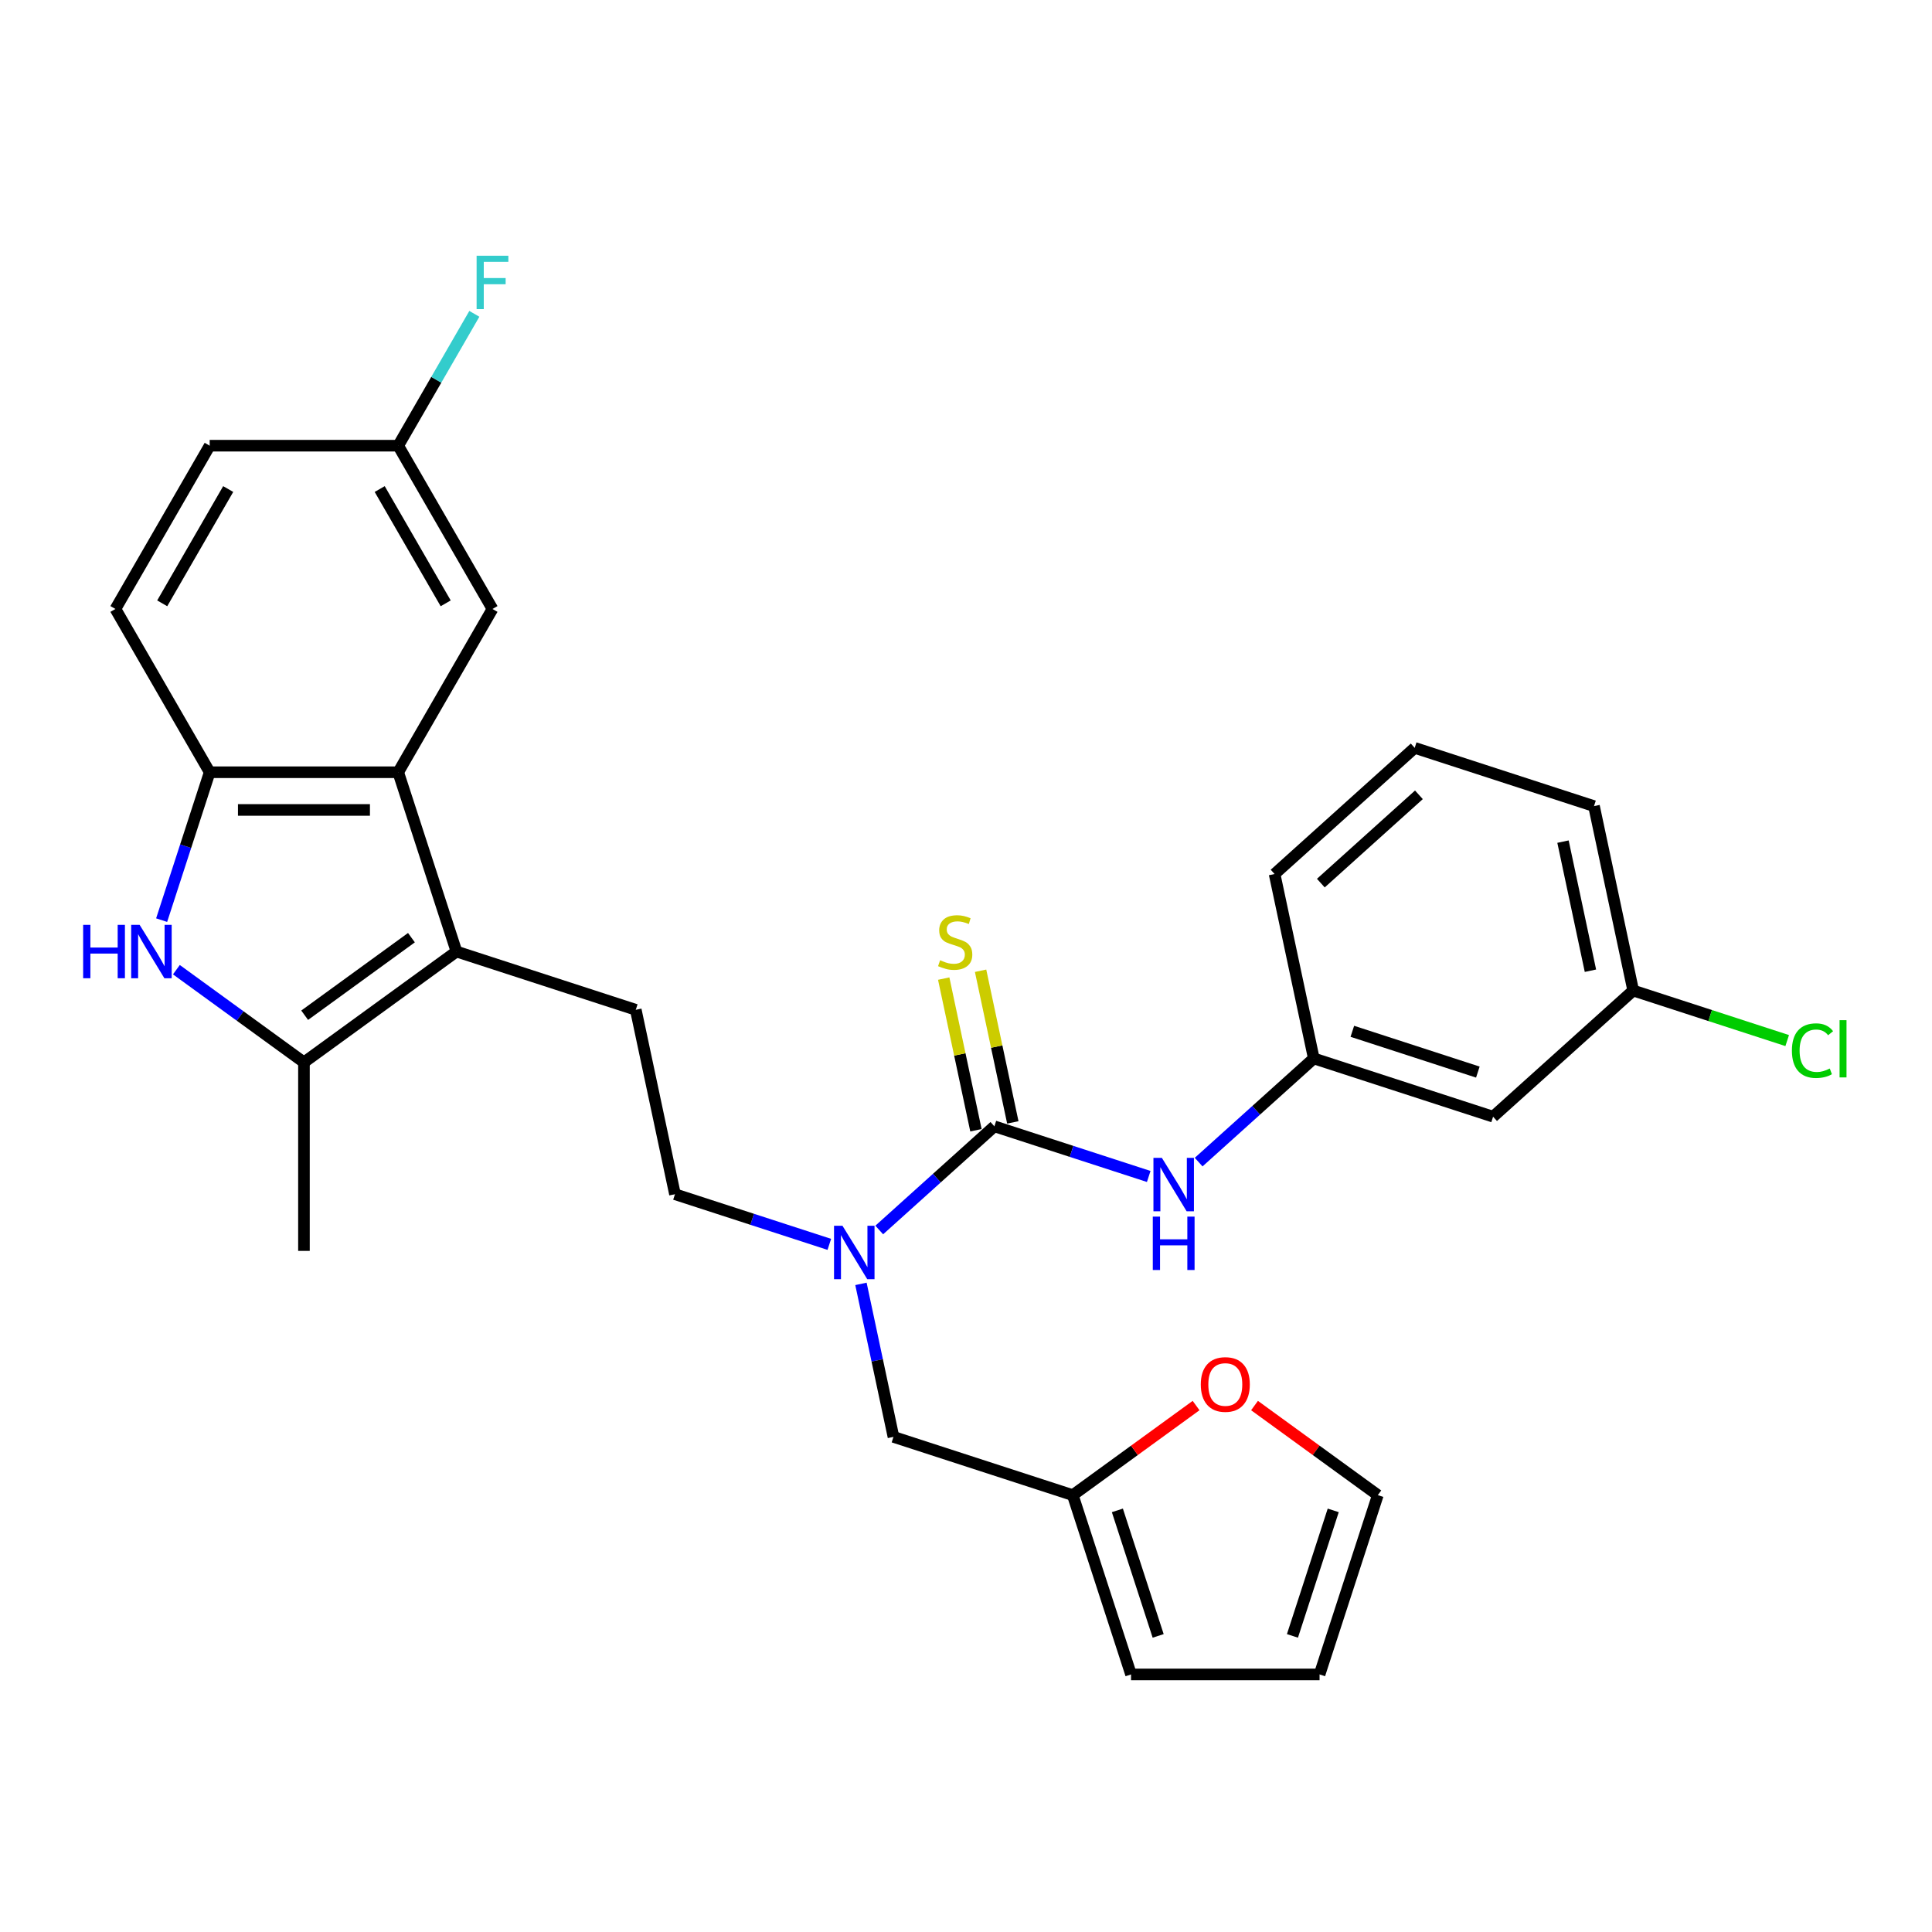 <?xml version='1.0' encoding='iso-8859-1'?>
<svg version='1.1' baseProfile='full'
              xmlns='http://www.w3.org/2000/svg'
                      xmlns:rdkit='http://www.rdkit.org/xml'
                      xmlns:xlink='http://www.w3.org/1999/xlink'
                  xml:space='preserve'
width='1000px' height='1000px' viewBox='0 0 1000 1000'>
<!-- END OF HEADER -->
<rect style='opacity:1.0;fill:#FFFFFF;stroke:none' width='1000' height='1000' x='0' y='0'> </rect>
<path class='bond-1' d='M 236.271,492.517 L 157.325,549.875' style='fill:none;fill-rule:evenodd;stroke:#000000;stroke-width:6px;stroke-linecap:butt;stroke-linejoin:miter;stroke-opacity:1' />
<path class='bond-1' d='M 212.957,485.331 L 157.695,525.482' style='fill:none;fill-rule:evenodd;stroke:#000000;stroke-width:6px;stroke-linecap:butt;stroke-linejoin:miter;stroke-opacity:1' />
<path class='bond-3' d='M 236.271,492.517 L 206.116,399.71' style='fill:none;fill-rule:evenodd;stroke:#000000;stroke-width:6px;stroke-linecap:butt;stroke-linejoin:miter;stroke-opacity:1' />
<path class='bond-7' d='M 236.271,492.517 L 329.078,522.672' style='fill:none;fill-rule:evenodd;stroke:#000000;stroke-width:6px;stroke-linecap:butt;stroke-linejoin:miter;stroke-opacity:1' />
<path class='bond-0' d='M 91.299,501.904 L 124.312,525.889' style='fill:none;fill-rule:evenodd;stroke:#0000FF;stroke-width:6px;stroke-linecap:butt;stroke-linejoin:miter;stroke-opacity:1' />
<path class='bond-0' d='M 124.312,525.889 L 157.325,549.875' style='fill:none;fill-rule:evenodd;stroke:#000000;stroke-width:6px;stroke-linecap:butt;stroke-linejoin:miter;stroke-opacity:1' />
<path class='bond-29' d='M 83.661,476.26 L 96.097,437.985' style='fill:none;fill-rule:evenodd;stroke:#0000FF;stroke-width:6px;stroke-linecap:butt;stroke-linejoin:miter;stroke-opacity:1' />
<path class='bond-29' d='M 96.097,437.985 L 108.533,399.71' style='fill:none;fill-rule:evenodd;stroke:#000000;stroke-width:6px;stroke-linecap:butt;stroke-linejoin:miter;stroke-opacity:1' />
<path class='bond-25' d='M 157.325,549.875 L 157.325,647.457' style='fill:none;fill-rule:evenodd;stroke:#000000;stroke-width:6px;stroke-linecap:butt;stroke-linejoin:miter;stroke-opacity:1' />
<path class='bond-2' d='M 514.691,582.981 L 484.892,609.812' style='fill:none;fill-rule:evenodd;stroke:#000000;stroke-width:6px;stroke-linecap:butt;stroke-linejoin:miter;stroke-opacity:1' />
<path class='bond-2' d='M 484.892,609.812 L 455.093,636.644' style='fill:none;fill-rule:evenodd;stroke:#0000FF;stroke-width:6px;stroke-linecap:butt;stroke-linejoin:miter;stroke-opacity:1' />
<path class='bond-6' d='M 514.691,582.981 L 554.634,595.96' style='fill:none;fill-rule:evenodd;stroke:#000000;stroke-width:6px;stroke-linecap:butt;stroke-linejoin:miter;stroke-opacity:1' />
<path class='bond-6' d='M 554.634,595.96 L 594.578,608.938' style='fill:none;fill-rule:evenodd;stroke:#0000FF;stroke-width:6px;stroke-linecap:butt;stroke-linejoin:miter;stroke-opacity:1' />
<path class='bond-9' d='M 524.236,580.952 L 515.894,541.707' style='fill:none;fill-rule:evenodd;stroke:#000000;stroke-width:6px;stroke-linecap:butt;stroke-linejoin:miter;stroke-opacity:1' />
<path class='bond-9' d='M 515.894,541.707 L 507.552,502.462' style='fill:none;fill-rule:evenodd;stroke:#CCCC00;stroke-width:6px;stroke-linecap:butt;stroke-linejoin:miter;stroke-opacity:1' />
<path class='bond-9' d='M 505.146,585.01 L 496.804,545.765' style='fill:none;fill-rule:evenodd;stroke:#000000;stroke-width:6px;stroke-linecap:butt;stroke-linejoin:miter;stroke-opacity:1' />
<path class='bond-9' d='M 496.804,545.765 L 488.462,506.52' style='fill:none;fill-rule:evenodd;stroke:#CCCC00;stroke-width:6px;stroke-linecap:butt;stroke-linejoin:miter;stroke-opacity:1' />
<path class='bond-4' d='M 206.116,399.71 L 108.533,399.71' style='fill:none;fill-rule:evenodd;stroke:#000000;stroke-width:6px;stroke-linecap:butt;stroke-linejoin:miter;stroke-opacity:1' />
<path class='bond-4' d='M 191.479,419.227 L 123.171,419.227' style='fill:none;fill-rule:evenodd;stroke:#000000;stroke-width:6px;stroke-linecap:butt;stroke-linejoin:miter;stroke-opacity:1' />
<path class='bond-12' d='M 206.116,399.71 L 254.907,315.201' style='fill:none;fill-rule:evenodd;stroke:#000000;stroke-width:6px;stroke-linecap:butt;stroke-linejoin:miter;stroke-opacity:1' />
<path class='bond-18' d='M 108.533,399.71 L 59.742,315.201' style='fill:none;fill-rule:evenodd;stroke:#000000;stroke-width:6px;stroke-linecap:butt;stroke-linejoin:miter;stroke-opacity:1' />
<path class='bond-5' d='M 429.253,644.079 L 389.309,631.1' style='fill:none;fill-rule:evenodd;stroke:#0000FF;stroke-width:6px;stroke-linecap:butt;stroke-linejoin:miter;stroke-opacity:1' />
<path class='bond-5' d='M 389.309,631.1 L 349.366,618.122' style='fill:none;fill-rule:evenodd;stroke:#000000;stroke-width:6px;stroke-linecap:butt;stroke-linejoin:miter;stroke-opacity:1' />
<path class='bond-10' d='M 445.628,664.534 L 454.045,704.131' style='fill:none;fill-rule:evenodd;stroke:#0000FF;stroke-width:6px;stroke-linecap:butt;stroke-linejoin:miter;stroke-opacity:1' />
<path class='bond-10' d='M 454.045,704.131 L 462.461,743.727' style='fill:none;fill-rule:evenodd;stroke:#000000;stroke-width:6px;stroke-linecap:butt;stroke-linejoin:miter;stroke-opacity:1' />
<path class='bond-14' d='M 620.417,601.503 L 650.217,574.672' style='fill:none;fill-rule:evenodd;stroke:#0000FF;stroke-width:6px;stroke-linecap:butt;stroke-linejoin:miter;stroke-opacity:1' />
<path class='bond-14' d='M 650.217,574.672 L 680.016,547.84' style='fill:none;fill-rule:evenodd;stroke:#000000;stroke-width:6px;stroke-linecap:butt;stroke-linejoin:miter;stroke-opacity:1' />
<path class='bond-13' d='M 329.078,522.672 L 349.366,618.122' style='fill:none;fill-rule:evenodd;stroke:#000000;stroke-width:6px;stroke-linecap:butt;stroke-linejoin:miter;stroke-opacity:1' />
<path class='bond-8' d='M 555.268,773.882 L 462.461,743.727' style='fill:none;fill-rule:evenodd;stroke:#000000;stroke-width:6px;stroke-linecap:butt;stroke-linejoin:miter;stroke-opacity:1' />
<path class='bond-11' d='M 555.268,773.882 L 587.178,750.698' style='fill:none;fill-rule:evenodd;stroke:#000000;stroke-width:6px;stroke-linecap:butt;stroke-linejoin:miter;stroke-opacity:1' />
<path class='bond-11' d='M 587.178,750.698 L 619.089,727.513' style='fill:none;fill-rule:evenodd;stroke:#FF0000;stroke-width:6px;stroke-linecap:butt;stroke-linejoin:miter;stroke-opacity:1' />
<path class='bond-15' d='M 555.268,773.882 L 585.423,866.688' style='fill:none;fill-rule:evenodd;stroke:#000000;stroke-width:6px;stroke-linecap:butt;stroke-linejoin:miter;stroke-opacity:1' />
<path class='bond-15' d='M 578.353,781.772 L 599.461,846.736' style='fill:none;fill-rule:evenodd;stroke:#000000;stroke-width:6px;stroke-linecap:butt;stroke-linejoin:miter;stroke-opacity:1' />
<path class='bond-16' d='M 649.339,727.513 L 681.25,750.698' style='fill:none;fill-rule:evenodd;stroke:#FF0000;stroke-width:6px;stroke-linecap:butt;stroke-linejoin:miter;stroke-opacity:1' />
<path class='bond-16' d='M 681.25,750.698 L 713.16,773.882' style='fill:none;fill-rule:evenodd;stroke:#000000;stroke-width:6px;stroke-linecap:butt;stroke-linejoin:miter;stroke-opacity:1' />
<path class='bond-20' d='M 254.907,315.201 L 206.116,230.692' style='fill:none;fill-rule:evenodd;stroke:#000000;stroke-width:6px;stroke-linecap:butt;stroke-linejoin:miter;stroke-opacity:1' />
<path class='bond-20' d='M 230.687,312.283 L 196.533,253.127' style='fill:none;fill-rule:evenodd;stroke:#000000;stroke-width:6px;stroke-linecap:butt;stroke-linejoin:miter;stroke-opacity:1' />
<path class='bond-17' d='M 680.016,547.84 L 772.822,577.995' style='fill:none;fill-rule:evenodd;stroke:#000000;stroke-width:6px;stroke-linecap:butt;stroke-linejoin:miter;stroke-opacity:1' />
<path class='bond-17' d='M 699.968,533.802 L 764.932,554.911' style='fill:none;fill-rule:evenodd;stroke:#000000;stroke-width:6px;stroke-linecap:butt;stroke-linejoin:miter;stroke-opacity:1' />
<path class='bond-27' d='M 680.016,547.84 L 659.727,452.39' style='fill:none;fill-rule:evenodd;stroke:#000000;stroke-width:6px;stroke-linecap:butt;stroke-linejoin:miter;stroke-opacity:1' />
<path class='bond-19' d='M 585.423,866.688 L 683.005,866.688' style='fill:none;fill-rule:evenodd;stroke:#000000;stroke-width:6px;stroke-linecap:butt;stroke-linejoin:miter;stroke-opacity:1' />
<path class='bond-31' d='M 713.16,773.882 L 683.005,866.688' style='fill:none;fill-rule:evenodd;stroke:#000000;stroke-width:6px;stroke-linecap:butt;stroke-linejoin:miter;stroke-opacity:1' />
<path class='bond-31' d='M 690.076,781.772 L 668.967,846.736' style='fill:none;fill-rule:evenodd;stroke:#000000;stroke-width:6px;stroke-linecap:butt;stroke-linejoin:miter;stroke-opacity:1' />
<path class='bond-21' d='M 772.822,577.995 L 845.34,512.699' style='fill:none;fill-rule:evenodd;stroke:#000000;stroke-width:6px;stroke-linecap:butt;stroke-linejoin:miter;stroke-opacity:1' />
<path class='bond-30' d='M 59.742,315.201 L 108.533,230.692' style='fill:none;fill-rule:evenodd;stroke:#000000;stroke-width:6px;stroke-linecap:butt;stroke-linejoin:miter;stroke-opacity:1' />
<path class='bond-30' d='M 83.963,312.283 L 118.117,253.127' style='fill:none;fill-rule:evenodd;stroke:#000000;stroke-width:6px;stroke-linecap:butt;stroke-linejoin:miter;stroke-opacity:1' />
<path class='bond-22' d='M 206.116,230.692 L 108.533,230.692' style='fill:none;fill-rule:evenodd;stroke:#000000;stroke-width:6px;stroke-linecap:butt;stroke-linejoin:miter;stroke-opacity:1' />
<path class='bond-23' d='M 206.116,230.692 L 225.819,196.566' style='fill:none;fill-rule:evenodd;stroke:#000000;stroke-width:6px;stroke-linecap:butt;stroke-linejoin:miter;stroke-opacity:1' />
<path class='bond-23' d='M 225.819,196.566 L 245.521,162.44' style='fill:none;fill-rule:evenodd;stroke:#33CCCC;stroke-width:6px;stroke-linecap:butt;stroke-linejoin:miter;stroke-opacity:1' />
<path class='bond-24' d='M 845.34,512.699 L 885.196,525.649' style='fill:none;fill-rule:evenodd;stroke:#000000;stroke-width:6px;stroke-linecap:butt;stroke-linejoin:miter;stroke-opacity:1' />
<path class='bond-24' d='M 885.196,525.649 L 925.051,538.599' style='fill:none;fill-rule:evenodd;stroke:#00CC00;stroke-width:6px;stroke-linecap:butt;stroke-linejoin:miter;stroke-opacity:1' />
<path class='bond-32' d='M 845.34,512.699 L 825.052,417.249' style='fill:none;fill-rule:evenodd;stroke:#000000;stroke-width:6px;stroke-linecap:butt;stroke-linejoin:miter;stroke-opacity:1' />
<path class='bond-32' d='M 823.207,502.44 L 809.005,435.624' style='fill:none;fill-rule:evenodd;stroke:#000000;stroke-width:6px;stroke-linecap:butt;stroke-linejoin:miter;stroke-opacity:1' />
<path class='bond-26' d='M 732.245,387.094 L 659.727,452.39' style='fill:none;fill-rule:evenodd;stroke:#000000;stroke-width:6px;stroke-linecap:butt;stroke-linejoin:miter;stroke-opacity:1' />
<path class='bond-26' d='M 734.426,411.392 L 683.664,457.099' style='fill:none;fill-rule:evenodd;stroke:#000000;stroke-width:6px;stroke-linecap:butt;stroke-linejoin:miter;stroke-opacity:1' />
<path class='bond-28' d='M 732.245,387.094 L 825.052,417.249' style='fill:none;fill-rule:evenodd;stroke:#000000;stroke-width:6px;stroke-linecap:butt;stroke-linejoin:miter;stroke-opacity:1' />
<path  class='atom-1' d='M 43.034 478.699
L 46.781 478.699
L 46.781 490.448
L 60.911 490.448
L 60.911 478.699
L 64.659 478.699
L 64.659 506.335
L 60.911 506.335
L 60.911 493.571
L 46.781 493.571
L 46.781 506.335
L 43.034 506.335
L 43.034 478.699
' fill='#0000FF'/>
<path  class='atom-1' d='M 72.27 478.699
L 81.326 493.337
Q 82.224 494.781, 83.668 497.396
Q 85.112 500.011, 85.19 500.168
L 85.19 478.699
L 88.859 478.699
L 88.859 506.335
L 85.073 506.335
L 75.354 490.331
Q 74.222 488.458, 73.012 486.311
Q 71.841 484.164, 71.489 483.5
L 71.489 506.335
L 67.898 506.335
L 67.898 478.699
L 72.27 478.699
' fill='#0000FF'/>
<path  class='atom-6' d='M 436.064 634.459
L 445.12 649.096
Q 446.018 650.541, 447.462 653.156
Q 448.906 655.771, 448.984 655.927
L 448.984 634.459
L 452.653 634.459
L 452.653 662.094
L 448.867 662.094
L 439.148 646.091
Q 438.016 644.217, 436.806 642.071
Q 435.635 639.924, 435.283 639.26
L 435.283 662.094
L 431.692 662.094
L 431.692 634.459
L 436.064 634.459
' fill='#0000FF'/>
<path  class='atom-7' d='M 601.389 599.318
L 610.445 613.956
Q 611.342 615.4, 612.786 618.015
Q 614.231 620.63, 614.309 620.786
L 614.309 599.318
L 617.978 599.318
L 617.978 626.954
L 614.192 626.954
L 604.472 610.95
Q 603.34 609.076, 602.13 606.93
Q 600.959 604.783, 600.608 604.119
L 600.608 626.954
L 597.017 626.954
L 597.017 599.318
L 601.389 599.318
' fill='#0000FF'/>
<path  class='atom-7' d='M 596.685 629.717
L 600.433 629.717
L 600.433 641.466
L 614.562 641.466
L 614.562 629.717
L 618.31 629.717
L 618.31 657.353
L 614.562 657.353
L 614.562 644.589
L 600.433 644.589
L 600.433 657.353
L 596.685 657.353
L 596.685 629.717
' fill='#0000FF'/>
<path  class='atom-10' d='M 486.596 497.016
Q 486.908 497.133, 488.196 497.68
Q 489.484 498.226, 490.889 498.577
Q 492.334 498.89, 493.739 498.89
Q 496.354 498.89, 497.876 497.64
Q 499.398 496.352, 499.398 494.127
Q 499.398 492.605, 498.618 491.668
Q 497.876 490.732, 496.705 490.224
Q 495.534 489.717, 493.583 489.131
Q 491.123 488.39, 489.64 487.687
Q 488.196 486.984, 487.142 485.501
Q 486.127 484.018, 486.127 481.52
Q 486.127 478.046, 488.469 475.899
Q 490.85 473.752, 495.534 473.752
Q 498.735 473.752, 502.365 475.275
L 501.467 478.28
Q 498.149 476.914, 495.651 476.914
Q 492.958 476.914, 491.475 478.046
Q 489.992 479.139, 490.031 481.051
Q 490.031 482.535, 490.772 483.432
Q 491.553 484.33, 492.646 484.838
Q 493.778 485.345, 495.651 485.931
Q 498.149 486.711, 499.633 487.492
Q 501.116 488.273, 502.17 489.873
Q 503.263 491.434, 503.263 494.127
Q 503.263 497.953, 500.687 500.021
Q 498.149 502.051, 493.895 502.051
Q 491.436 502.051, 489.562 501.505
Q 487.728 500.997, 485.542 500.1
L 486.596 497.016
' fill='#CCCC00'/>
<path  class='atom-12' d='M 621.528 716.602
Q 621.528 709.967, 624.807 706.258
Q 628.086 702.55, 634.214 702.55
Q 640.342 702.55, 643.621 706.258
Q 646.9 709.967, 646.9 716.602
Q 646.9 723.316, 643.582 727.141
Q 640.264 730.927, 634.214 730.927
Q 628.125 730.927, 624.807 727.141
Q 621.528 723.355, 621.528 716.602
M 634.214 727.805
Q 638.43 727.805, 640.694 724.994
Q 642.997 722.145, 642.997 716.602
Q 642.997 711.177, 640.694 708.444
Q 638.43 705.673, 634.214 705.673
Q 629.999 705.673, 627.696 708.405
Q 625.432 711.138, 625.432 716.602
Q 625.432 722.184, 627.696 724.994
Q 629.999 727.805, 634.214 727.805
' fill='#FF0000'/>
<path  class='atom-24' d='M 246.691 132.365
L 263.124 132.365
L 263.124 135.527
L 250.399 135.527
L 250.399 143.919
L 261.719 143.919
L 261.719 147.12
L 250.399 147.12
L 250.399 160.001
L 246.691 160.001
L 246.691 132.365
' fill='#33CCCC'/>
<path  class='atom-25' d='M 927.491 543.81
Q 927.491 536.941, 930.692 533.35
Q 933.931 529.72, 940.06 529.72
Q 945.758 529.72, 948.803 533.74
L 946.227 535.848
Q 944.002 532.92, 940.06 532.92
Q 935.883 532.92, 933.658 535.731
Q 931.472 538.502, 931.472 543.81
Q 931.472 549.275, 933.736 552.086
Q 936.039 554.896, 940.489 554.896
Q 943.534 554.896, 947.086 553.061
L 948.178 555.989
Q 946.734 556.926, 944.548 557.472
Q 942.363 558.019, 939.943 558.019
Q 933.931 558.019, 930.692 554.349
Q 927.491 550.68, 927.491 543.81
' fill='#00CC00'/>
<path  class='atom-25' d='M 952.16 528.041
L 955.751 528.041
L 955.751 557.667
L 952.16 557.667
L 952.16 528.041
' fill='#00CC00'/>
</svg>
